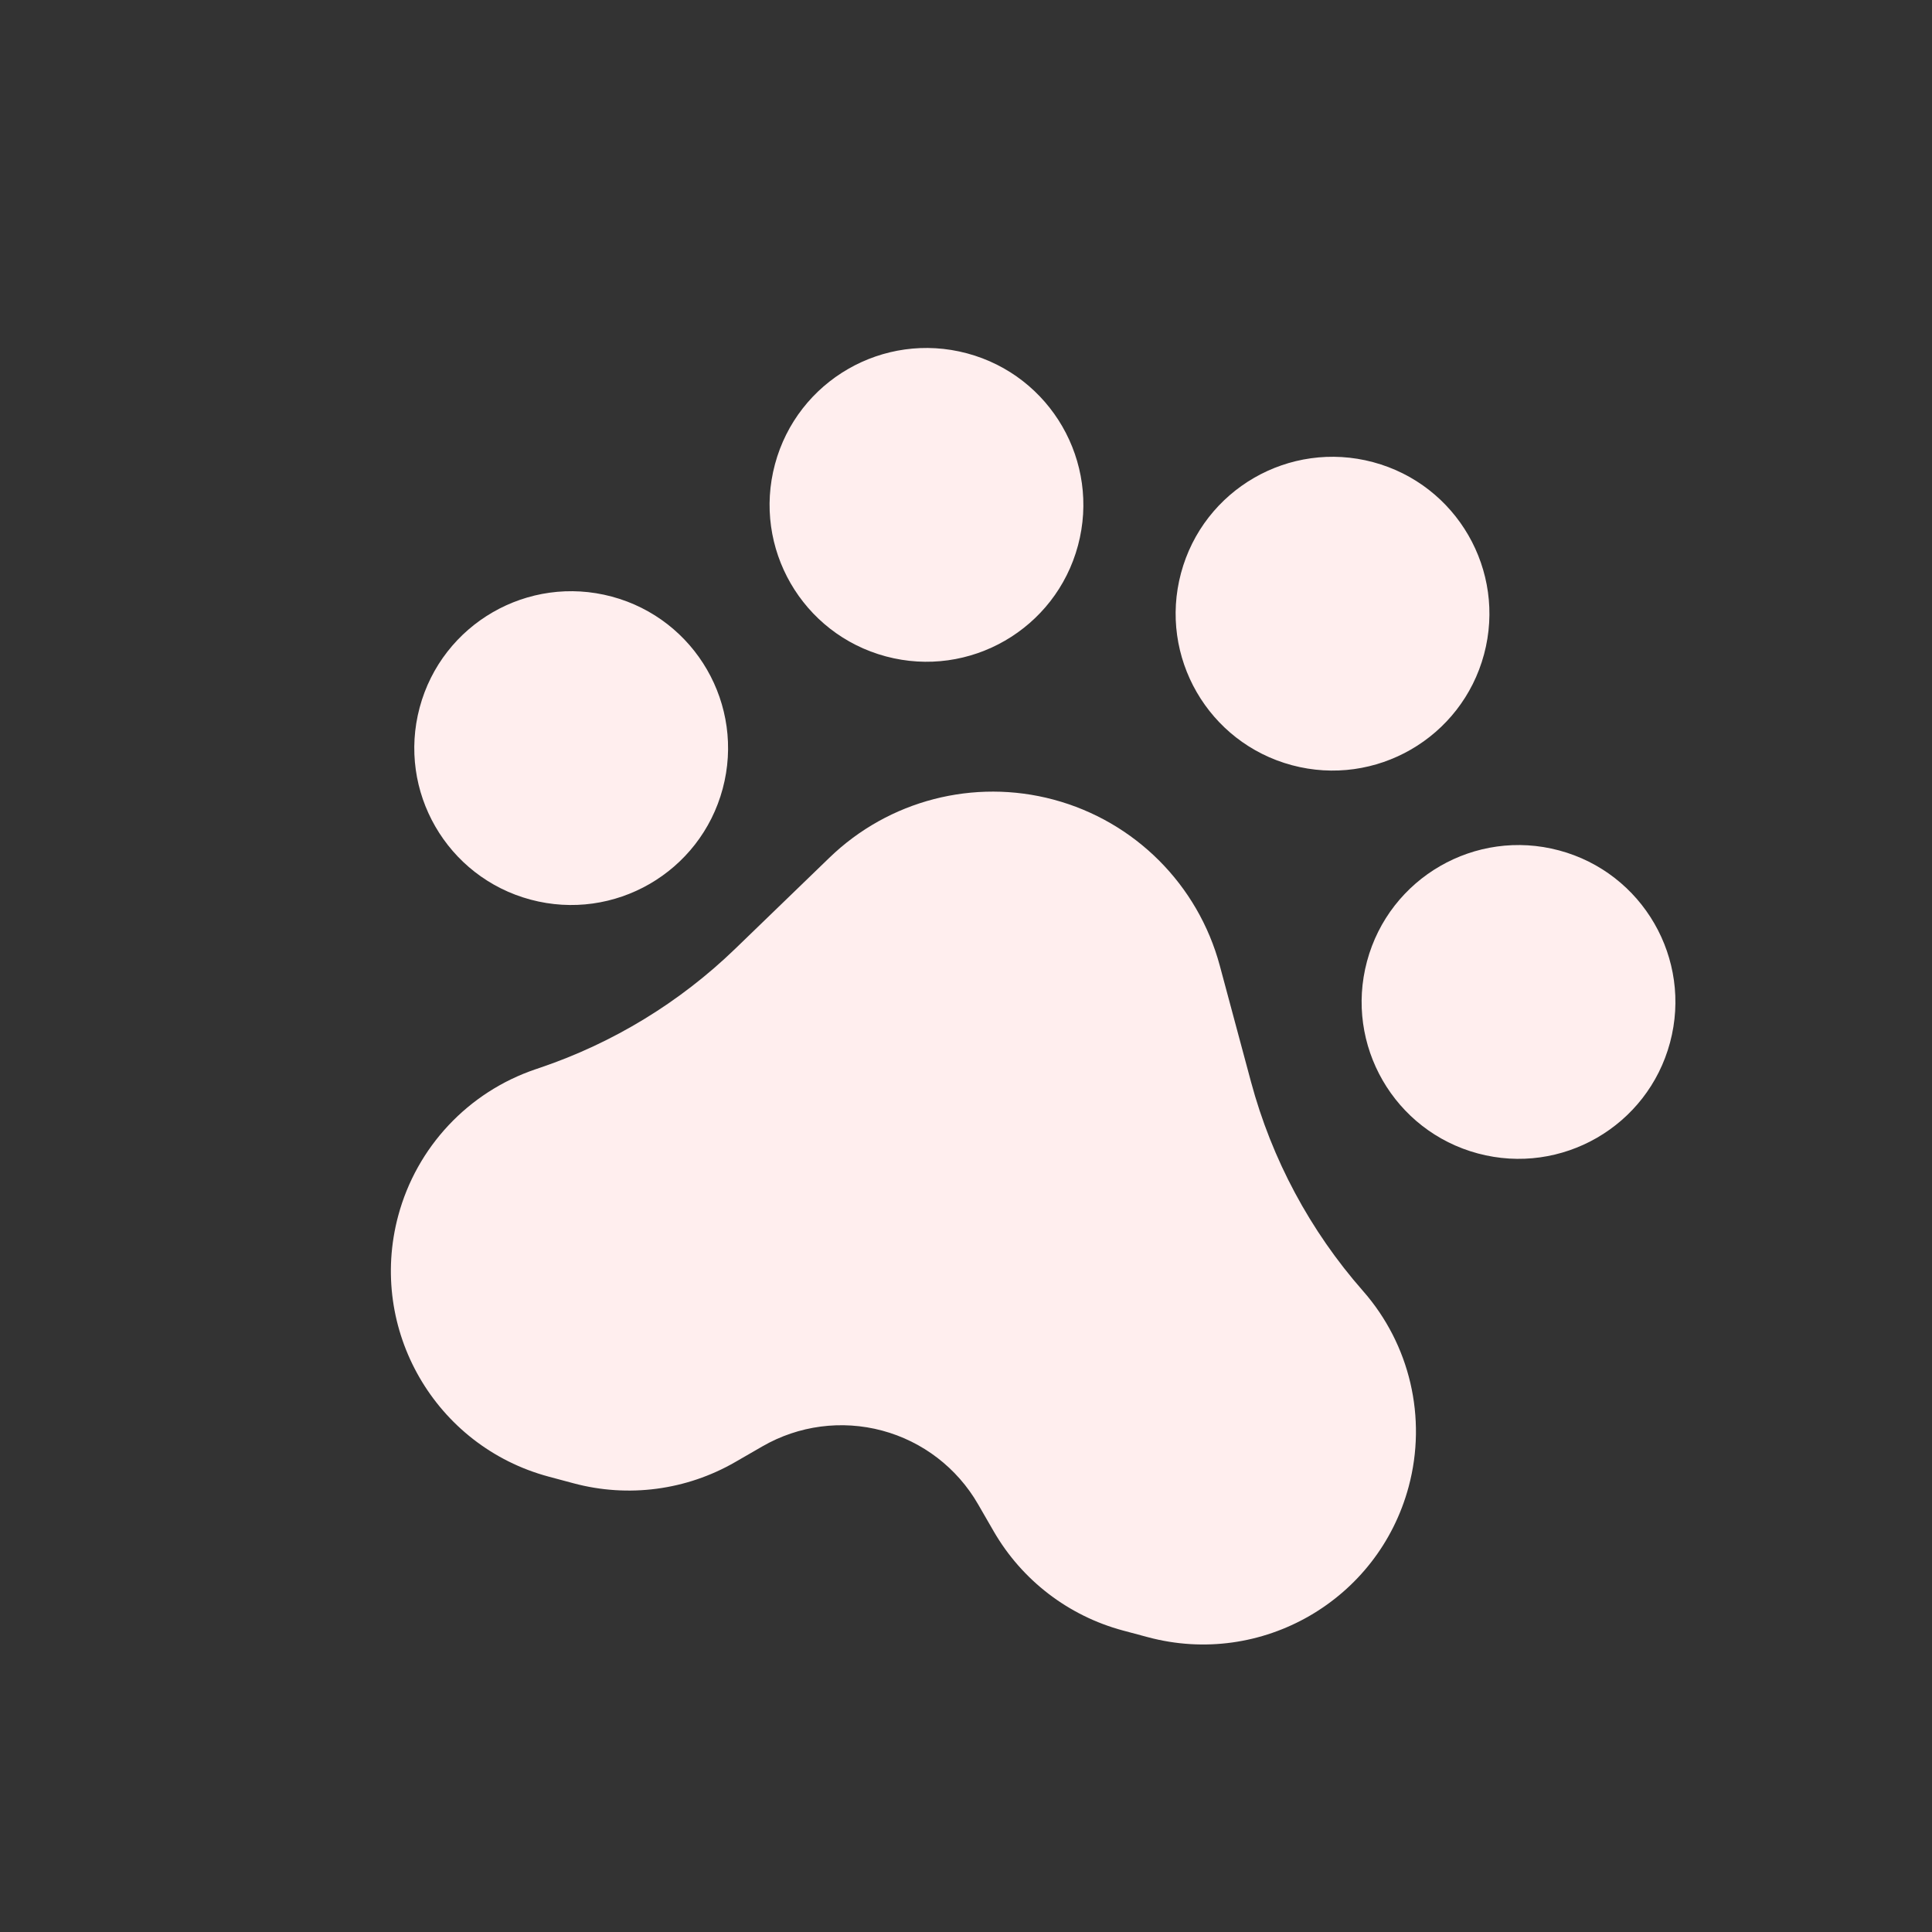 <svg width="109" height="109" viewBox="0 0 109 109" fill="none" xmlns="http://www.w3.org/2000/svg">
<rect x="0" y="0" width="109" height="109" fill="#333333" stroke="none"/>
<path fill-rule="evenodd" clip-rule="evenodd" d="M41.481 82.486L43.013 81.602C45.058 80.421 47.489 80.101 49.77 80.712C52.052 81.323 53.997 82.816 55.178 84.862L56.062 86.393C57.656 89.153 60.28 91.166 63.358 91.991L64.762 92.367C71.171 94.084 77.759 90.281 79.476 83.871C80.516 79.991 79.548 75.848 76.896 72.831C73.912 69.436 71.751 65.399 70.579 61.034L68.82 54.485C67.592 49.911 64.019 46.339 59.444 45.114C54.945 43.908 50.142 45.151 46.794 48.39L41.486 53.522C38.353 56.551 34.587 58.846 30.459 60.243L30.22 60.324C26.415 61.611 23.504 64.715 22.465 68.595C20.747 75.005 24.551 81.593 30.96 83.31L32.364 83.686C35.442 84.511 38.721 84.079 41.481 82.486Z" fill="#FFEEEE"/>
<circle cx="32.225" cy="42.207" r="8.85" transform="rotate(15 32.225 42.207)" fill="#FFEEEE"/>
<circle cx="85.672" cy="56.528" r="8.85" transform="rotate(15 85.672 56.528)" fill="#FFEEEE"/>
<circle cx="52.27" cy="28.484" r="8.85" transform="rotate(15 52.27 28.484)" fill="#FFEEEE"/>
<circle cx="75.179" cy="34.623" r="8.85" transform="rotate(15 75.179 34.623)" fill="#FFEEEE"/>
</svg>

